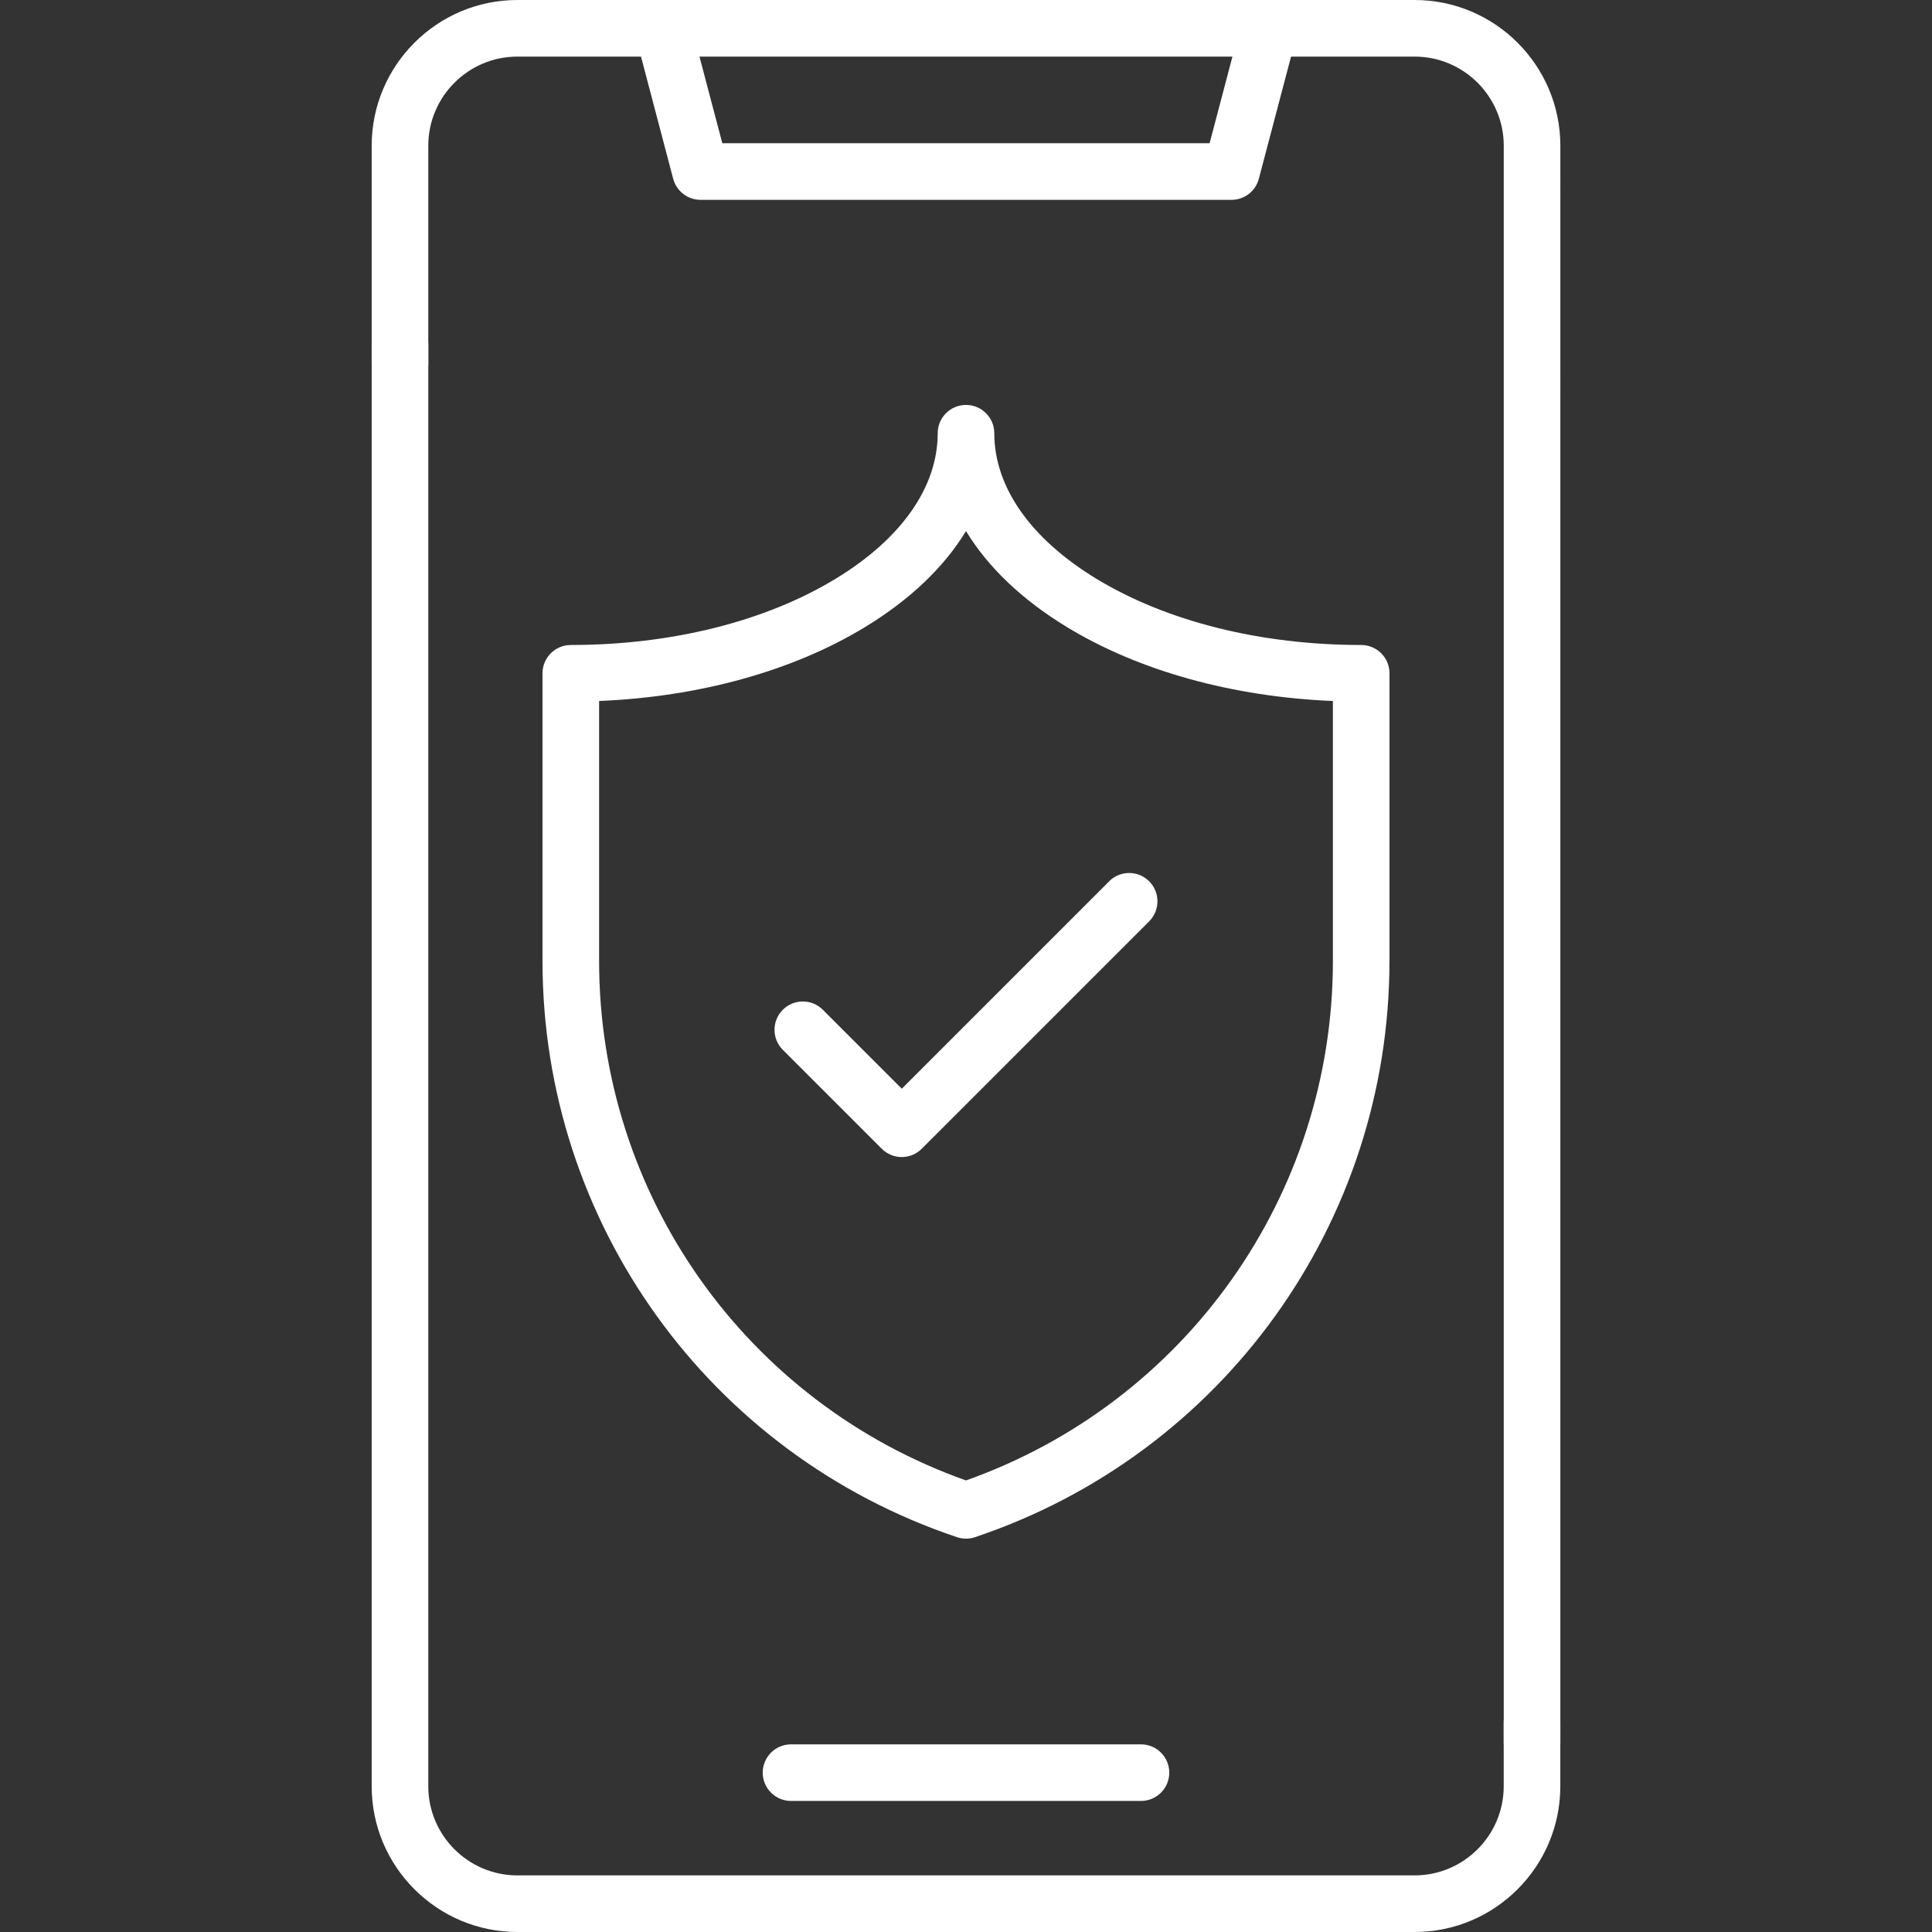 <?xml version="1.0" encoding="UTF-8"?>
<svg id="Layer_1" data-name="Layer 1" xmlns="http://www.w3.org/2000/svg" viewBox="0 0 512 512">
  <rect x="0" y="0" width="512" height="512" fill="#333333" stroke="none"/>
  <defs>
    <style>
      .cls-1 {
        fill: #fff;
        stroke-width: 0px;
      }
    </style>
  </defs>
  <path class="cls-1" d="M406,448.88c-4.14,0-7.5,3.36-7.5,7.5v17c0,13.02-10.6,23.62-23.62,23.62h-237.76c-13.02,0-23.62-10.6-23.62-23.62V91.18c0-4.14-3.36-7.5-7.5-7.5s-7.5,3.36-7.5,7.5v382.2c0,21.29,17.32,38.62,38.62,38.62h237.76c21.29,0,38.62-17.32,38.62-38.62v-17c0-4.14-3.36-7.5-7.5-7.5h0Z"/>
  <path class="cls-1" d="M374.88,0h-237.76c-21.29,0-38.62,17.32-38.62,38.62v58.01c0,4.14,3.36,7.5,7.5,7.5s7.5-3.36,7.5-7.5v-58.01c0-13.02,10.6-23.62,23.62-23.62h32.75l8.53,32.37c.87,3.29,3.85,5.59,7.25,5.59h140.71c3.41,0,6.39-2.3,7.25-5.59l8.53-32.37h32.75c13.02,0,23.62,10.6,23.62,23.62v423.2c0,4.14,3.36,7.5,7.5,7.5s7.5-3.36,7.5-7.5V38.62c-.01-21.3-17.33-38.62-38.63-38.62h0ZM320.57,37.95h-129.15l-6.05-22.95h141.24l-6.05,22.95h0Z"/>
  <path class="cls-1" d="M209.63,462.27c-4.14,0-7.5,3.36-7.5,7.5s3.36,7.5,7.5,7.5h92.74c4.14,0,7.5-3.36,7.5-7.5s-3.36-7.5-7.5-7.5h-92.74Z"/>
  <path class="cls-1" d="M368.23,254.69v-76.26c0-4.14-3.36-7.5-7.5-7.5-26.62,0-51.54-6.23-70.16-17.54-17.45-10.6-27.07-24.31-27.07-38.58,0-4.14-3.36-7.5-7.5-7.5s-7.5,3.36-7.5,7.5c0,14.27-9.61,27.98-27.07,38.58-18.62,11.31-43.54,17.54-70.16,17.54-4.14,0-7.5,3.36-7.5,7.5v76.26c0,69.3,44.14,130.65,109.85,152.68.77.26,1.58.39,2.38.39s1.61-.13,2.38-.39c65.7-22.03,109.84-83.39,109.84-152.68h.01ZM256,392.33c-58.26-20.65-97.23-75.64-97.23-137.64v-68.92c26.52-1.09,51.3-7.94,70.45-19.57,11.94-7.26,20.99-15.92,26.78-25.46,5.79,9.54,14.84,18.21,26.78,25.46,19.14,11.63,43.93,18.48,70.45,19.57v68.92c0,62-38.97,116.99-97.23,137.64h0Z"/>
  <path class="cls-1" d="M293.94,233.56l-54.96,54.96-20.92-20.92c-2.93-2.93-7.68-2.93-10.61,0s-2.93,7.68,0,10.61l26.22,26.22c1.41,1.41,3.31,2.2,5.3,2.2s3.9-.79,5.3-2.2l60.27-60.27c2.93-2.93,2.93-7.68,0-10.61-2.93-2.93-7.68-2.93-10.61,0h0Z"/>
</svg>